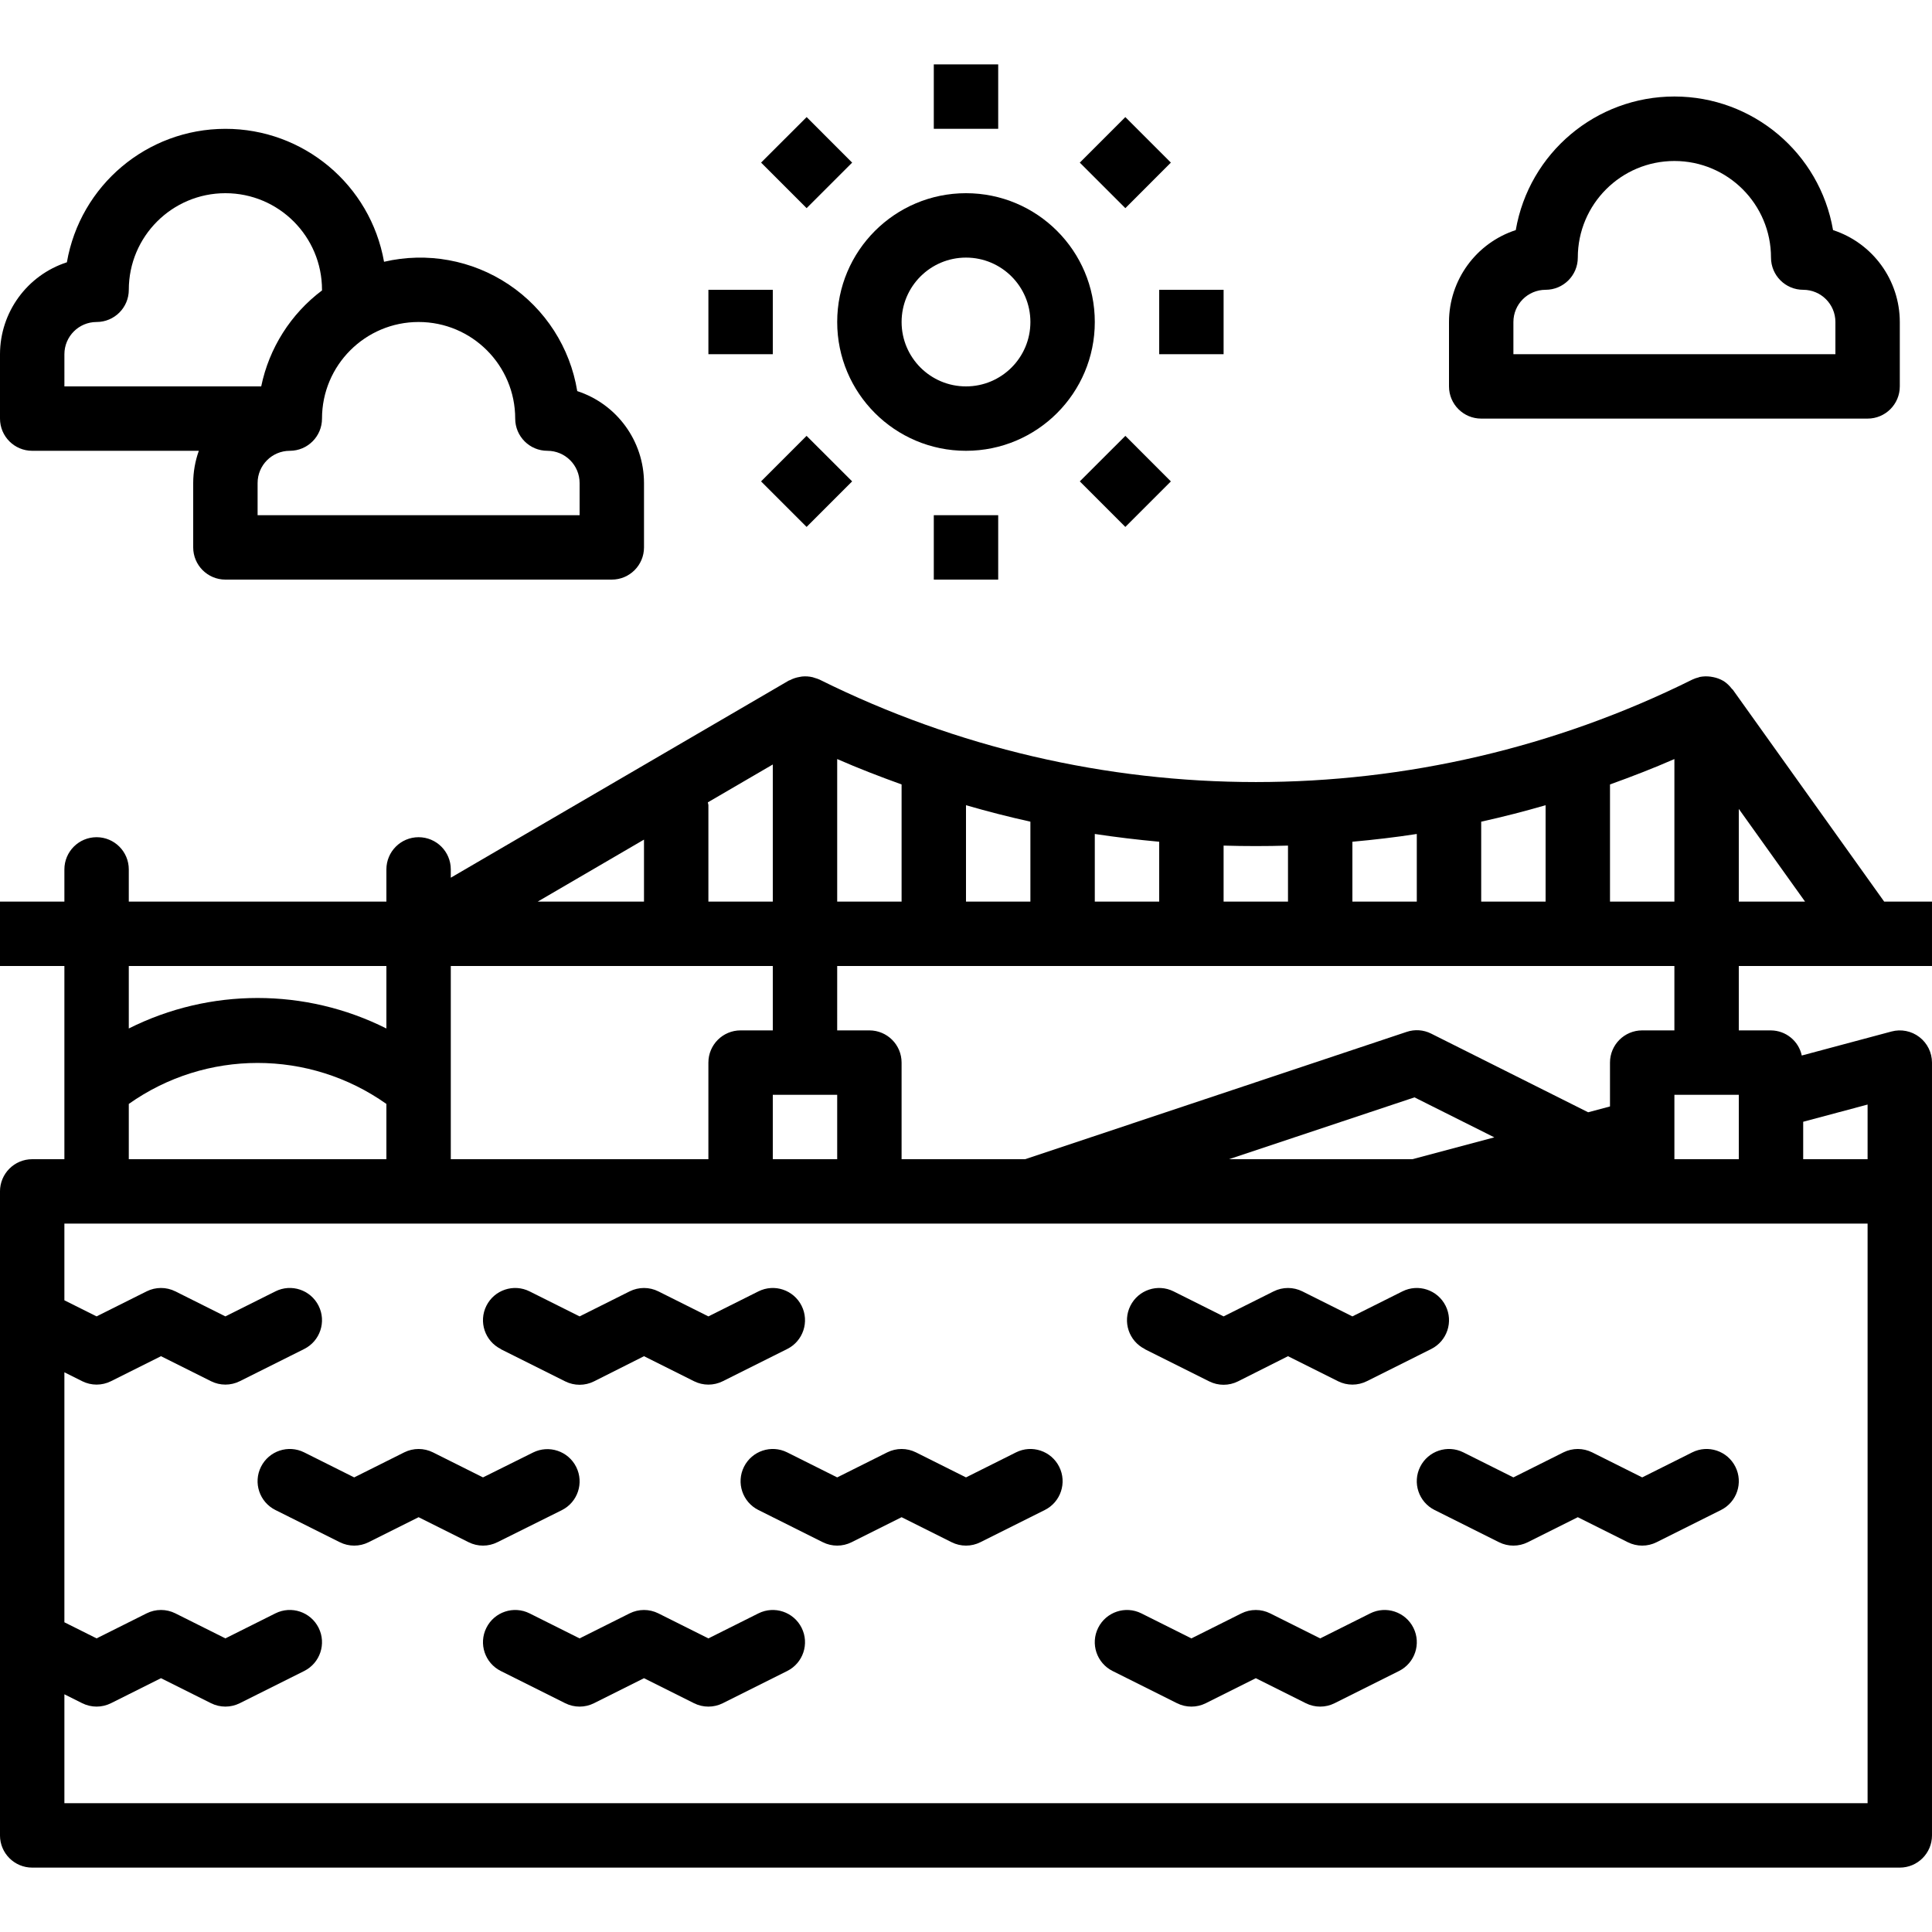 <svg height="480pt" viewBox="0 -16 480 480" width="480pt" xmlns="http://www.w3.org/2000/svg"><path d="m430.512 155.352c-.07-.094-.184-.145-.254-.238-.566-.758-1.262-1.406-2.051-1.922l-.078-.039c-.766-.441-1.598-.75-2.465-.922-.23-.047-.449-.086-.68-.117-.883-.121-1.781-.098-2.656.07-.098 0-.176.074-.273.098-.551.129-1.086.316-1.598.559-68.297 33.945-148.551 33.945-216.848 0-.395-.172-.801-.312-1.219-.426-.16-.047-.301-.117-.469-.156-.875-.211-1.773-.27-2.664-.18-.199.023-.398.059-.594.105-.84.133-1.648.402-2.398.801-.09.023-.18.055-.266.086l-84 48.992v-2.062c0-4.418-3.582-8-8-8s-8 3.582-8 8v8h-64v-8c0-4.418-3.582-8-8-8s-8 3.582-8 8v8h-16v16h16v48h-8c-4.418 0-8 3.582-8 8v160c0 4.418 3.582 8 8 8h464c4.418 0 8-3.582 8-8v-192c0-2.484-1.156-4.828-3.129-6.344-1.969-1.516-4.535-2.027-6.934-1.383l-22.289 5.965c-.773-3.613-3.953-6.203-7.648-6.238h-8v-16h48v-16h-11.879zm1.488 100.648v16h-16v-16zm-32-77.105c5.383-1.941 10.734-4 16-6.309v35.414h-16zm-32 9.25c5.367-1.184 10.703-2.559 16-4.09v23.945h-16zm-32 4.984c5.352-.488 10.688-1.105 16-1.93v16.801h-16zm-32 .961c5.332.156 10.668.156 16 0v13.91h-16zm-32-2.891c5.312.801 10.648 1.441 16 1.93v14.871h-16zm-32-7.145c5.297 1.531 10.633 2.906 16 4.09v19.855h-16zm-32-11.469c5.266 2.309 10.617 4.367 16 6.309v29.105h-16zm0 51.414h208v16h-8c-4.418 0-8 3.582-8 8v10.895l-5.426 1.449-39-19.543c-1.895-.957-4.094-1.109-6.102-.426l-94.762 31.625h-30.711v-24c0-4.418-3.582-8-8-8h-8zm163.258 42.574-20.32 5.426h-45.602l46.09-15.359zm-163.258-10.574v16h-16v-16zm-16-82.062v34.062h-16v-24c-.031-.223-.078-.441-.137-.656zm-32 18.664v15.398h-26.398zm-48 31.398h80v16h-8c-4.418 0-8 3.582-8 8v24h-64zm-80 0h64v15.527c-20.137-10.102-43.863-10.102-64 0zm0 34.273c19.172-13.578 44.828-13.578 64 0v13.727h-64zm416 4.43 16-4.277v13.574h-16zm-8 25.297h24v144h-448v-27.055l4.426 2.215c2.25 1.125 4.898 1.125 7.148 0l12.426-6.215 12.426 6.215c2.25 1.125 4.898 1.125 7.148 0l16-8c3.957-1.977 5.562-6.781 3.586-10.734-1.977-3.957-6.781-5.562-10.734-3.586l-12.426 6.215-12.426-6.215c-2.25-1.125-4.898-1.125-7.148 0l-12.426 6.215-8-4v-62.109l4.426 2.215c2.25 1.125 4.898 1.125 7.148 0l12.426-6.215 12.426 6.215c2.25 1.125 4.898 1.125 7.148 0l16-8c3.957-1.977 5.562-6.781 3.586-10.734-1.977-3.957-6.781-5.562-10.734-3.586l-12.426 6.215-12.426-6.215c-2.25-1.125-4.898-1.125-7.148 0l-12.426 6.215-8-4v-19.055zm-8-80v-23.031l16.457 23.031zm0 0"/><path d="m464 88c4.418 0 8-3.582 8-8v-16c-.012-10.395-6.703-19.605-16.586-22.832-3.312-19.18-19.949-33.191-39.414-33.191s-36.102 14.012-39.414 33.191c-9.883 3.227-16.574 12.438-16.586 22.832v16c0 4.418 3.582 8 8 8zm-88-24c0-4.418 3.582-8 8-8s8-3.582 8-8c0-13.254 10.746-24 24-24s24 10.746 24 24c0 4.418 3.582 8 8 8s8 3.582 8 8v8h-80zm0 0"/><path d="m8 96h41.398c-.918 2.566-1.391 5.273-1.398 8v16c0 4.418 3.582 8 8 8h96c4.418 0 8-3.582 8-8v-16c-.012-10.395-6.703-19.605-16.586-22.832-1.762-10.805-7.926-20.395-17.023-26.484s-20.312-8.133-30.977-5.645c-3.383-19.129-20.023-33.066-39.453-33.031-19.426.031-36.023 14.016-39.344 33.16-9.895 3.215-16.602 12.43-16.617 22.832v16c0 4.418 3.582 8 8 8zm96-32c13.254 0 24 10.746 24 24 0 4.418 3.582 8 8 8s8 3.582 8 8v8h-80v-8c0-4.418 3.582-8 8-8s8-3.582 8-8c0-13.254 10.746-24 24-24zm-88 8c0-4.418 3.582-8 8-8s8-3.582 8-8c0-13.254 10.746-24 24-24s24 10.746 24 24v.16c-7.77 5.84-13.141 14.32-15.105 23.84h-48.895zm0 0"/><path d="m208 64c0 17.672 14.328 32 32 32s32-14.328 32-32-14.328-32-32-32-32 14.328-32 32zm32-16c8.836 0 16 7.164 16 16s-7.164 16-16 16-16-7.164-16-16 7.164-16 16-16zm0 0"/><path d="m232 0h16v16h-16zm0 0"/><path d="m189.09 24.398 11.316-11.309 11.309 11.316-11.316 11.309zm0 0"/><path d="m176 56h16v16h-16zm0 0"/><path d="m189.082 103.602 11.309-11.316 11.32 11.309-11.312 11.316zm0 0"/><path d="m232 112h16v16h-16zm0 0"/><path d="m268.273 103.598 11.32-11.309 11.309 11.316-11.316 11.309zm0 0"/><path d="m288 56h16v16h-16zm0 0"/><path d="m268.273 24.406 11.312-11.316 11.316 11.309-11.309 11.316zm0 0"/><path d="m252.426 344.84-12.426 6.215-12.426-6.215c-2.25-1.125-4.898-1.125-7.148 0l-12.426 6.215-12.426-6.215c-3.953-1.977-8.758-.371-10.734 3.586-1.977 3.953-.371 8.758 3.586 10.734l16 8c2.25 1.125 4.898 1.125 7.148 0l12.426-6.215 12.426 6.215c2.25 1.125 4.898 1.125 7.148 0l16-8c3.957-1.977 5.562-6.781 3.586-10.734-1.977-3.957-6.781-5.562-10.734-3.586zm0 0"/><path d="m395.574 344.84c-2.25-1.125-4.898-1.125-7.148 0l-12.426 6.215-12.426-6.215c-3.953-1.977-8.758-.371-10.734 3.586-1.977 3.953-.371 8.758 3.586 10.734l16 8c2.25 1.125 4.898 1.125 7.148 0l12.426-6.215 12.426 6.215c2.25 1.125 4.898 1.125 7.148 0l16-8c3.957-1.977 5.562-6.781 3.586-10.734-1.977-3.957-6.781-5.562-10.734-3.586l-12.426 6.215zm0 0"/><path d="m284.426 319.199 16 8c2.25 1.125 4.898 1.125 7.148 0l12.426-6.254 12.426 6.215c2.25 1.125 4.898 1.125 7.148 0l16-8c3.957-1.977 5.562-6.781 3.586-10.734-1.977-3.957-6.781-5.562-10.734-3.586l-12.426 6.215-12.426-6.215c-2.25-1.125-4.898-1.125-7.148 0l-12.426 6.215-12.426-6.215c-3.953-1.977-8.758-.371-10.734 3.586-1.977 3.953-.371 8.758 3.586 10.734zm0 0"/><path d="m188.426 384.84-12.426 6.215-12.426-6.215c-2.25-1.125-4.898-1.125-7.148 0l-12.426 6.215-12.426-6.215c-3.953-1.977-8.758-.371-10.734 3.586-1.977 3.953-.371 8.758 3.586 10.734l16 8c2.25 1.125 4.898 1.125 7.148 0l12.426-6.215 12.426 6.215c2.25 1.125 4.898 1.125 7.148 0l16-8c3.957-1.977 5.562-6.781 3.586-10.734-1.977-3.957-6.781-5.562-10.734-3.586zm0 0"/><path d="m340.426 384.84-12.426 6.215-12.426-6.215c-2.25-1.125-4.898-1.125-7.148 0l-12.426 6.215-12.426-6.215c-3.953-1.977-8.758-.371-10.734 3.586-1.977 3.953-.371 8.758 3.586 10.734l16 8c2.25 1.125 4.898 1.125 7.148 0l12.426-6.215 12.426 6.215c2.25 1.125 4.898 1.125 7.148 0l16-8c3.957-1.977 5.562-6.781 3.586-10.734-1.977-3.957-6.781-5.562-10.734-3.586zm0 0"/><path d="m139.574 359.199c3.957-1.973 5.562-6.781 3.586-10.734-1.977-3.957-6.781-5.559-10.734-3.586l-12.426 6.176-12.426-6.215c-2.25-1.125-4.898-1.125-7.148 0l-12.426 6.215-12.426-6.215c-3.953-1.977-8.758-.371-10.734 3.586-1.977 3.953-.371 8.758 3.586 10.734l16 8c2.25 1.125 4.898 1.125 7.148 0l12.426-6.215 12.426 6.215c2.25 1.125 4.898 1.125 7.148 0zm0 0"/><path d="m124.426 319.199 16 8c2.25 1.125 4.898 1.125 7.148 0l12.426-6.254 12.426 6.215c2.25 1.125 4.898 1.125 7.148 0l16-8c3.957-1.977 5.562-6.781 3.586-10.734-1.977-3.957-6.781-5.562-10.734-3.586l-12.426 6.215-12.426-6.215c-2.25-1.125-4.898-1.125-7.148 0l-12.426 6.215-12.426-6.215c-3.953-1.977-8.758-.371-10.734 3.586-1.977 3.953-.371 8.758 3.586 10.734zm0 0"/></svg>